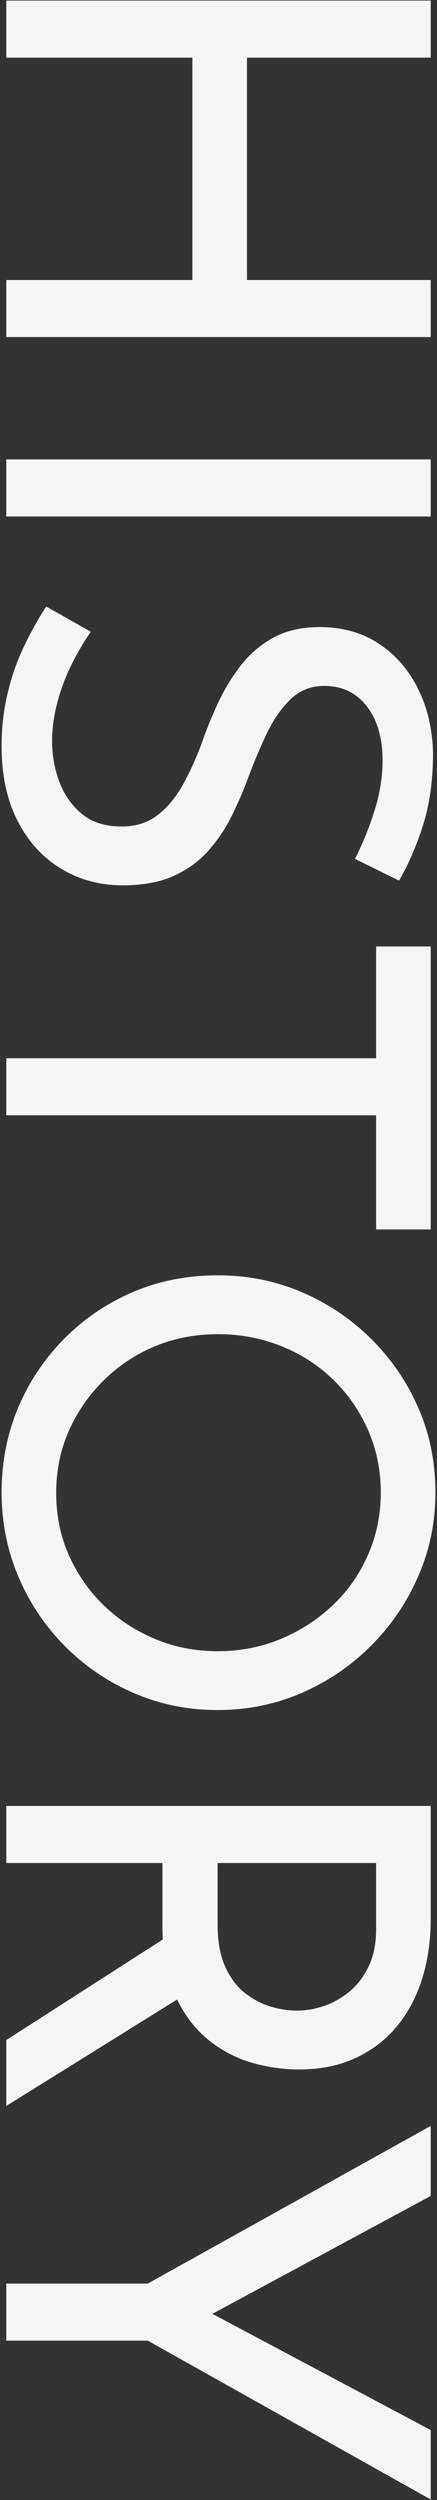 <?xml version="1.0" encoding="UTF-8"?>
<svg id="design" xmlns="http://www.w3.org/2000/svg" viewBox="0 0 134 765">
  <rect x="0" y="0" width="134" height="765" fill="#333333" stroke="none"/>
  <path d="m132.07,103.14H1.93v-17.46h57.06V17.64H1.93V.18h130.14v17.46h-56.34v68.04h56.34v17.46Z" fill="#f5f5f5"/>
  <path d="m132.07,140.58v17.46H1.93v-17.46h130.14Z" fill="#f5f5f5"/>
  <path d="m108.85,262.8c2.28-4.44,4.26-9.3,5.94-14.58,1.68-5.28,2.52-10.44,2.52-15.48,0-6.96-1.62-12.51-4.86-16.65s-7.56-6.21-12.96-6.21c-4.08,0-7.53,1.35-10.35,4.05-2.82,2.7-5.25,6.18-7.29,10.44-2.04,4.26-3.96,8.79-5.76,13.59-1.44,3.96-3.15,7.92-5.13,11.88-1.98,3.96-4.41,7.53-7.29,10.71-2.88,3.18-6.42,5.7-10.62,7.56-4.2,1.86-9.36,2.79-15.48,2.79-6.96,0-13.26-1.71-18.9-5.13-5.64-3.42-10.08-8.31-13.32-14.67-3.24-6.36-4.86-13.98-4.86-22.86,0-5.64.63-11.07,1.89-16.29,1.26-5.22,2.97-10.05,5.13-14.49,2.16-4.44,4.38-8.4,6.66-11.88l13.68,7.74c-2.04,2.88-3.99,6.18-5.85,9.9-1.86,3.72-3.33,7.62-4.41,11.7-1.08,4.08-1.62,8.04-1.62,11.88,0,4.2.72,8.28,2.16,12.24,1.44,3.96,3.72,7.26,6.84,9.9,3.12,2.64,7.26,3.96,12.42,3.96,4.32,0,7.98-1.17,10.98-3.51,3-2.34,5.55-5.4,7.65-9.18,2.1-3.78,3.99-7.89,5.67-12.33,1.44-4.2,3.12-8.37,5.04-12.51,1.92-4.14,4.23-7.98,6.93-11.52,2.7-3.54,6.03-6.42,9.99-8.64,3.96-2.22,8.76-3.33,14.4-3.33,6.84,0,12.81,1.65,17.91,4.95,5.1,3.3,9.12,7.83,12.06,13.59,2.94,5.76,4.53,12.36,4.77,19.8,0,8.4-1.02,15.81-3.06,22.23-2.04,6.42-4.5,12.09-7.38,17.01l-13.5-6.66Z" fill="#f5f5f5"/>
  <path d="m132.07,289.62v86.58h-16.74v-34.92H1.93v-17.46h113.4v-34.2h16.74Z" fill="#f5f5f5"/>
  <path d="m66.91,390.24c9,0,17.52,1.71,25.56,5.13,8.04,3.42,15.15,8.19,21.33,14.31,6.18,6.12,11.01,13.17,14.49,21.15,3.48,7.98,5.22,16.59,5.22,25.83s-1.74,17.52-5.22,25.56c-3.48,8.04-8.31,15.15-14.49,21.33-6.18,6.18-13.29,11.01-21.33,14.49-8.04,3.48-16.62,5.22-25.74,5.22s-17.7-1.74-25.74-5.22c-8.04-3.48-15.09-8.28-21.15-14.4-6.06-6.12-10.8-13.2-14.22-21.24-3.42-8.04-5.13-16.62-5.13-25.74s1.68-17.85,5.04-25.83c3.36-7.98,8.07-15.03,14.13-21.15,6.06-6.12,13.08-10.89,21.06-14.31,7.98-3.42,16.71-5.13,26.19-5.13Zm0,18c-6.96,0-13.41,1.23-19.35,3.69-5.94,2.46-11.19,5.94-15.75,10.44-4.56,4.5-8.13,9.66-10.71,15.48-2.58,5.82-3.87,12.15-3.87,18.99s1.29,13.17,3.87,18.99c2.58,5.82,6.12,10.92,10.62,15.3,4.5,4.38,9.75,7.83,15.75,10.35,6,2.52,12.42,3.78,19.26,3.78s13.44-1.26,19.44-3.78c6-2.52,11.31-5.97,15.93-10.35,4.62-4.38,8.22-9.54,10.8-15.48,2.58-5.94,3.87-12.27,3.87-18.99s-1.32-13.23-3.96-19.17c-2.64-5.94-6.24-11.1-10.8-15.48-4.56-4.38-9.87-7.77-15.93-10.17-6.06-2.4-12.45-3.6-19.17-3.6Z" fill="#f5f5f5"/>
  <path d="m132.07,587.16c0,6.6-.87,12.69-2.61,18.27-1.74,5.58-4.32,10.44-7.74,14.58-3.42,4.14-7.65,7.38-12.69,9.72-5.04,2.34-10.8,3.51-17.28,3.51-5.16,0-10.2-.75-15.12-2.25-4.92-1.5-9.39-3.96-13.41-7.38-4.02-3.42-7.26-7.92-9.72-13.5-2.46-5.58-3.69-12.51-3.69-20.79v-19.26H1.93v-17.46h130.14v34.56Zm-75.42,23.22L1.93,644.4v-20.16l54.18-34.74.54,20.88Zm10.08-21.42c0,5.16.78,9.45,2.34,12.87,1.56,3.42,3.57,6.09,6.03,8.01,2.46,1.92,5.07,3.3,7.83,4.14,2.76.84,5.46,1.26,8.1,1.26s5.34-.45,8.1-1.35c2.76-.9,5.37-2.34,7.83-4.32,2.46-1.98,4.47-4.56,6.03-7.74,1.56-3.18,2.34-7.05,2.34-11.61v-20.16h-48.6v18.9Z" fill="#f5f5f5"/>
  <path d="m45.31,698.76l86.76-48.24v21.42l-71.82,38.7-.36-5.4,72.18,38.34v21.24l-86.76-48.6H1.93v-17.46h43.38Z" fill="#f5f5f5"/>
</svg>